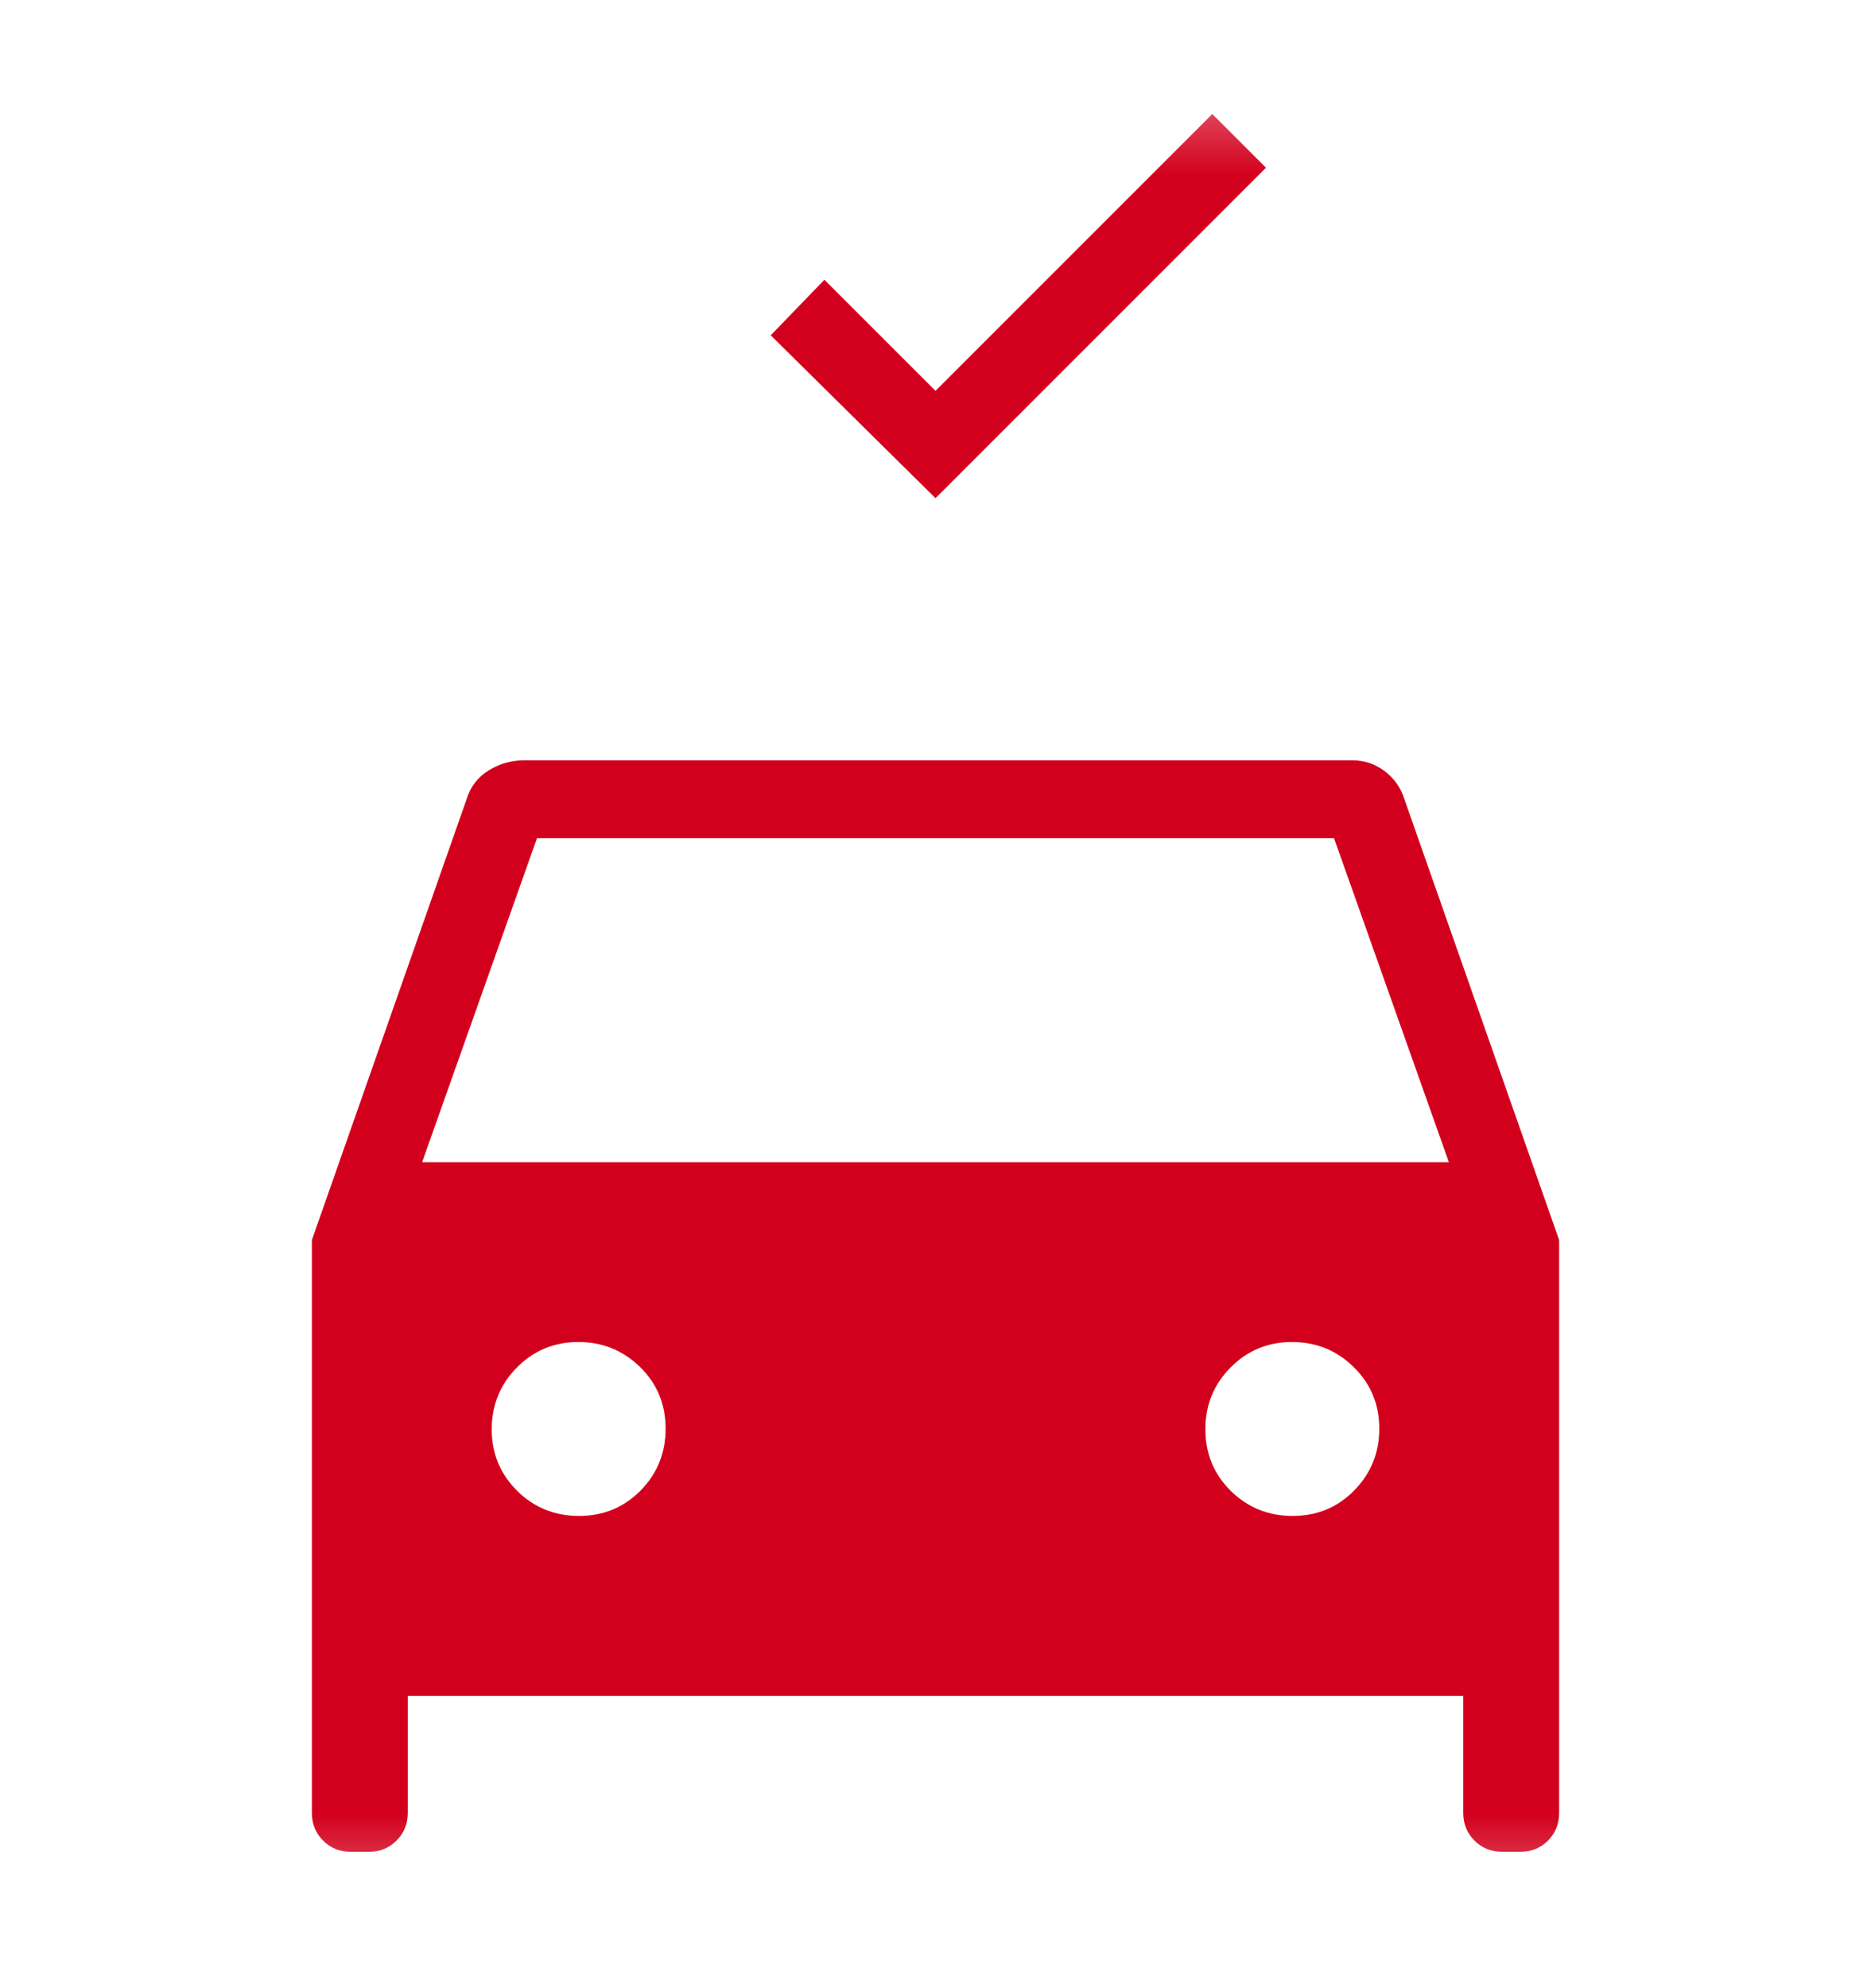 <svg xmlns="http://www.w3.org/2000/svg" width="16" height="17" viewBox="0 0 16 17" fill="none">
  <mask id="mask0_2359_435" style="mask-type:alpha" maskUnits="userSpaceOnUse" x="0" y="0" width="16" height="17">
    <rect y="0.5" width="16" height="16" fill="#D9D9D9"/>
  </mask>
  <g mask="url(#mask0_2359_435)">
    <path d="M8 4.26L6.591 2.867L7.05 2.392L8 3.342L10.367 0.975L10.826 1.434L8 4.26ZM3 15.834C2.906 15.834 2.826 15.802 2.763 15.738C2.699 15.674 2.667 15.595 2.667 15.501V10.603L3.99 6.834C4.022 6.728 4.085 6.646 4.178 6.588C4.27 6.53 4.374 6.501 4.487 6.501H11.564C11.665 6.501 11.757 6.531 11.839 6.592C11.921 6.654 11.979 6.734 12.01 6.834L13.333 10.603V15.501C13.333 15.595 13.301 15.674 13.238 15.738C13.174 15.802 13.095 15.834 13 15.834H12.846C12.752 15.834 12.673 15.802 12.609 15.738C12.545 15.674 12.513 15.595 12.513 15.501V14.501H3.487V15.501C3.487 15.595 3.455 15.674 3.391 15.738C3.327 15.802 3.248 15.834 3.154 15.834H3ZM3.61 9.937H12.39L11.408 7.167H4.592L3.61 9.937ZM4.952 12.962C5.159 12.962 5.334 12.89 5.478 12.745C5.621 12.599 5.692 12.423 5.692 12.216C5.692 12.008 5.62 11.833 5.475 11.69C5.329 11.547 5.153 11.475 4.946 11.475C4.738 11.475 4.563 11.548 4.42 11.693C4.277 11.838 4.205 12.014 4.205 12.222C4.205 12.429 4.278 12.604 4.423 12.748C4.568 12.891 4.744 12.962 4.952 12.962ZM11.054 12.962C11.262 12.962 11.437 12.89 11.58 12.745C11.723 12.599 11.795 12.423 11.795 12.216C11.795 12.008 11.722 11.833 11.577 11.69C11.432 11.547 11.256 11.475 11.048 11.475C10.841 11.475 10.666 11.548 10.523 11.693C10.379 11.838 10.308 12.014 10.308 12.222C10.308 12.429 10.38 12.604 10.525 12.748C10.671 12.891 10.847 12.962 11.054 12.962Z" fill="#D3001D"/>
  </g>
</svg>